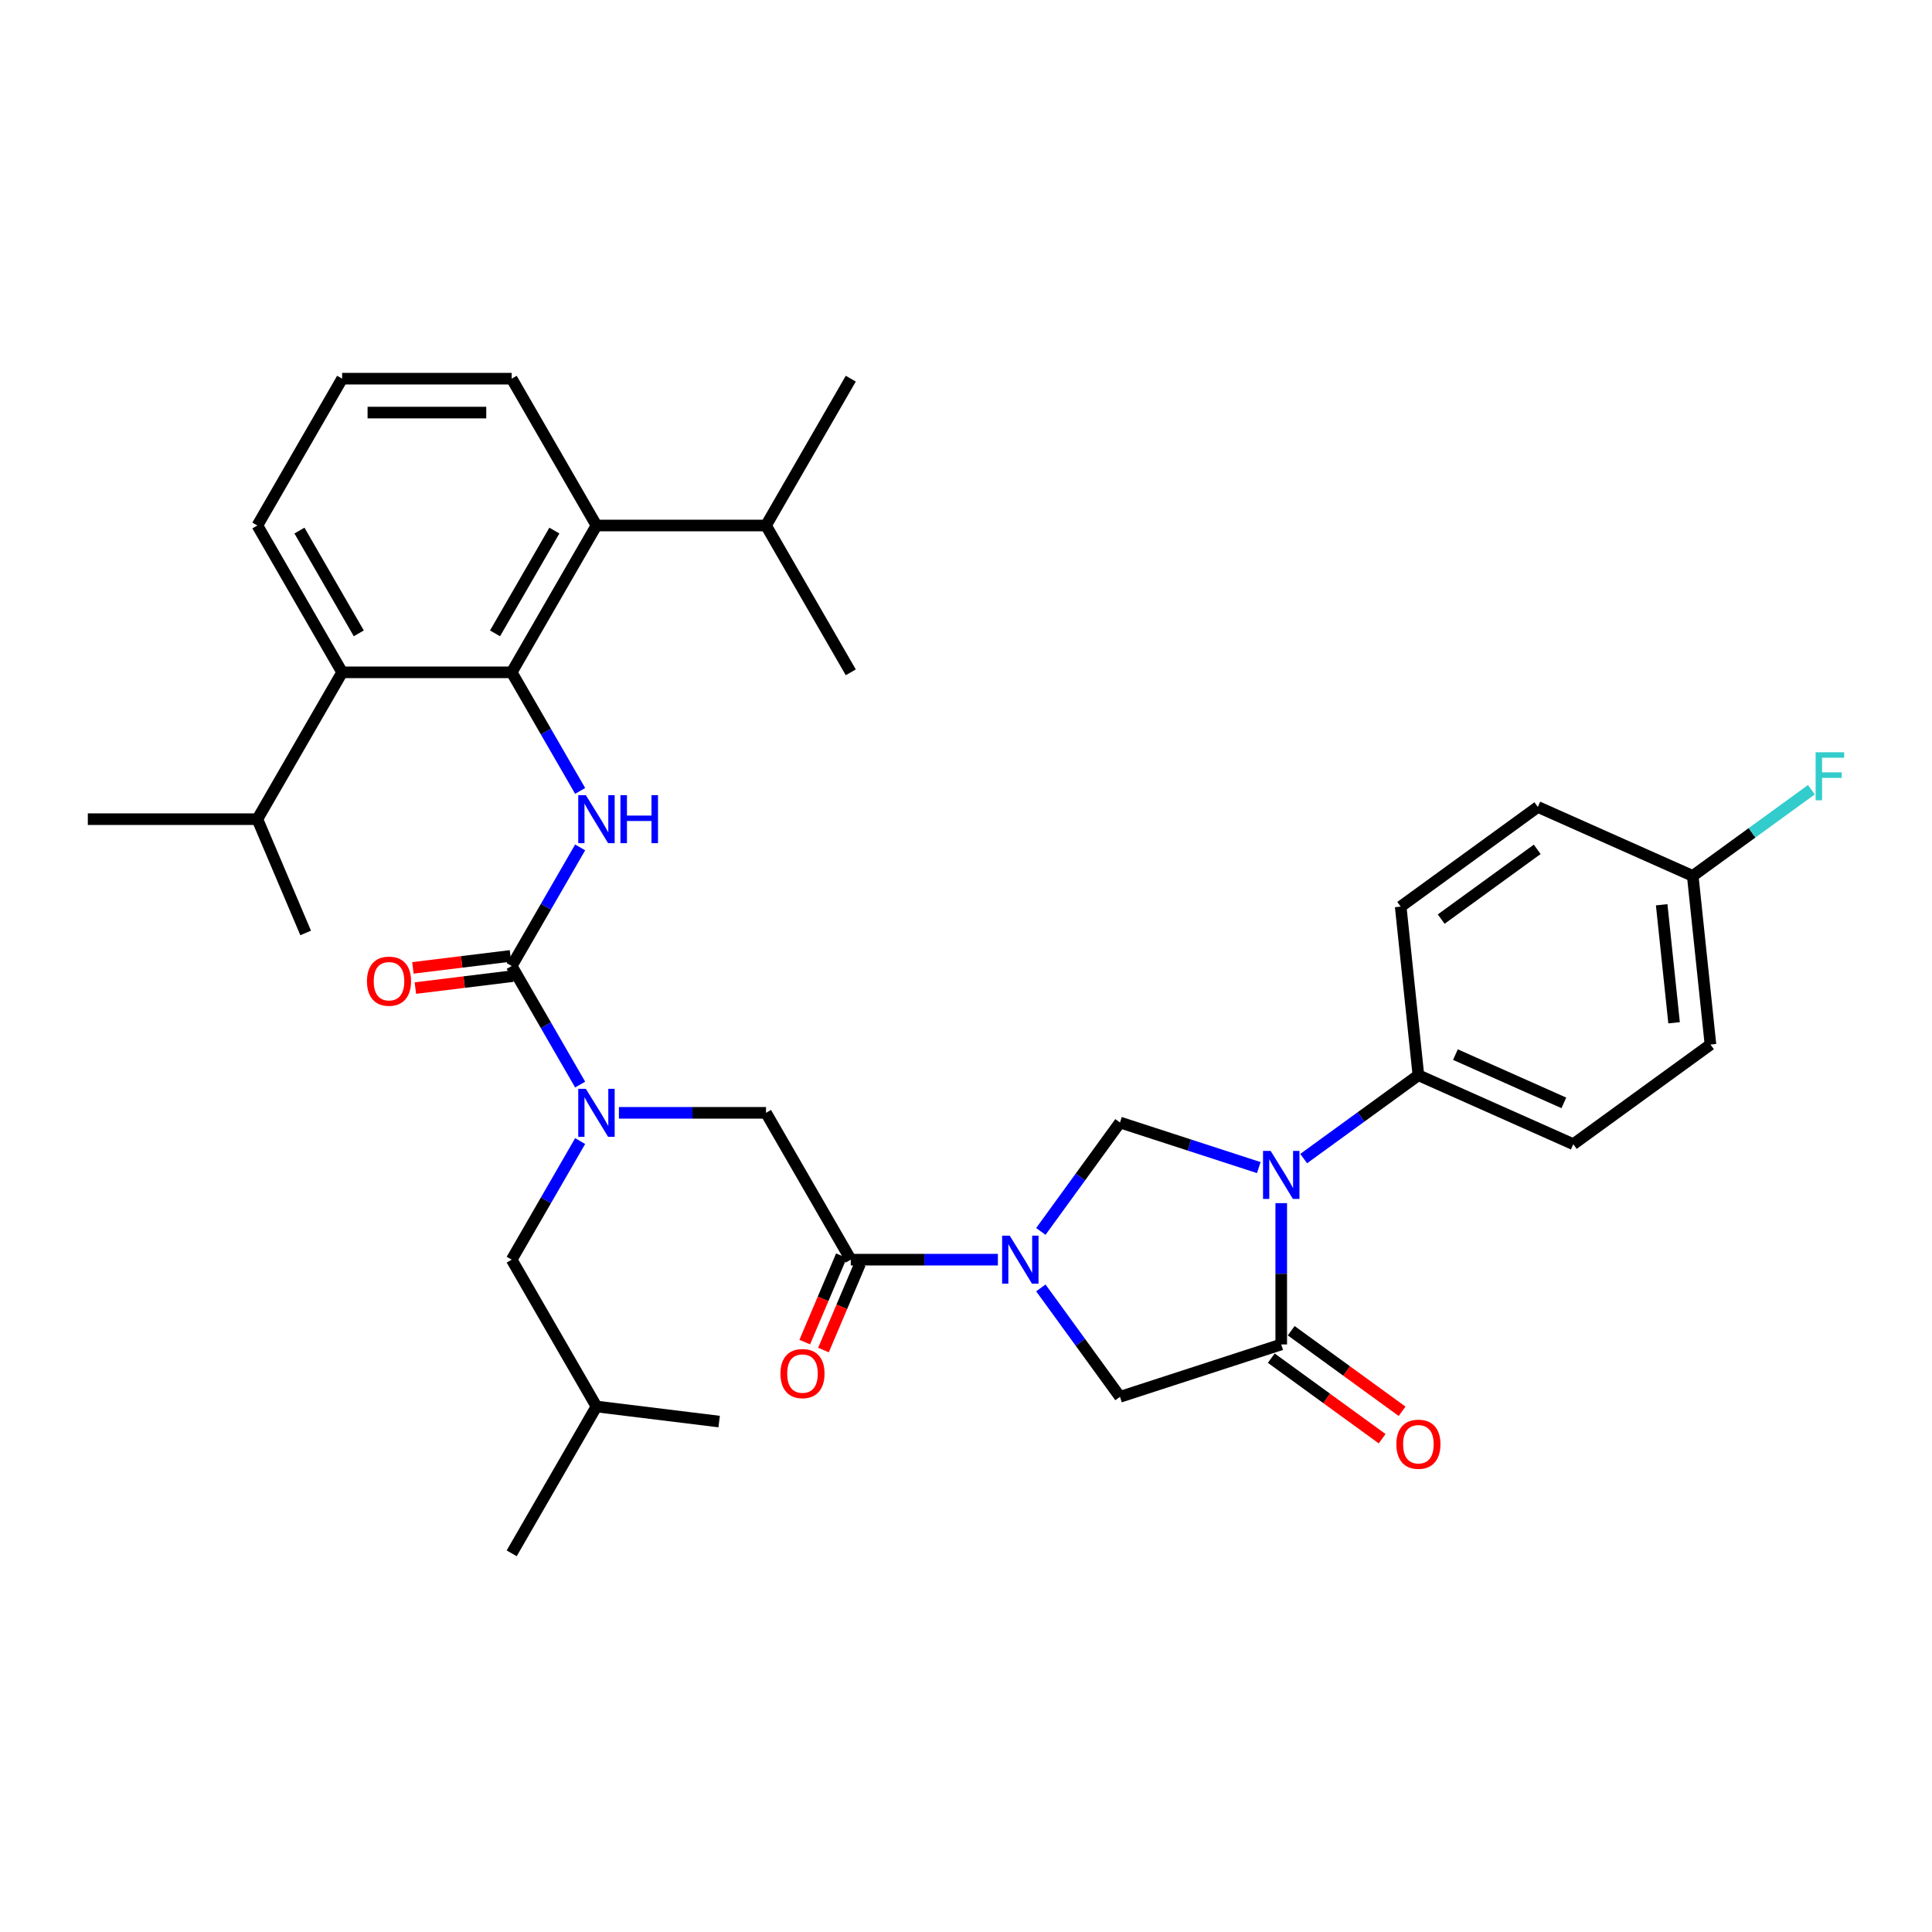 <?xml version='1.0' encoding='iso-8859-1'?>
<svg version='1.1' baseProfile='full'
              xmlns='http://www.w3.org/2000/svg'
                      xmlns:rdkit='http://www.rdkit.org/xml'
                      xmlns:xlink='http://www.w3.org/1999/xlink'
                  xml:space='preserve'
width='1000px' height='1000px' viewBox='0 0 1000 1000'>
<!-- END OF HEADER -->
<rect style='opacity:1.0;fill:#FFFFFF;stroke:none' width='1000' height='1000' x='0' y='0'> </rect>
<path class='bond-2' d='M 651.547,604.347 L 615.626,592.675' style='fill:none;fill-rule:evenodd;stroke:#0000FF;stroke-width:6px;stroke-linecap:butt;stroke-linejoin:miter;stroke-opacity:1' />
<path class='bond-2' d='M 615.626,592.675 L 579.704,581.003' style='fill:none;fill-rule:evenodd;stroke:#000000;stroke-width:6px;stroke-linecap:butt;stroke-linejoin:miter;stroke-opacity:1' />
<path class='bond-3' d='M 663.167,622.742 L 663.167,659.311' style='fill:none;fill-rule:evenodd;stroke:#0000FF;stroke-width:6px;stroke-linecap:butt;stroke-linejoin:miter;stroke-opacity:1' />
<path class='bond-3' d='M 663.167,659.311 L 663.167,695.879' style='fill:none;fill-rule:evenodd;stroke:#000000;stroke-width:6px;stroke-linecap:butt;stroke-linejoin:miter;stroke-opacity:1' />
<path class='bond-12' d='M 674.786,599.68 L 704.475,578.11' style='fill:none;fill-rule:evenodd;stroke:#0000FF;stroke-width:6px;stroke-linecap:butt;stroke-linejoin:miter;stroke-opacity:1' />
<path class='bond-12' d='M 704.475,578.11 L 734.164,556.539' style='fill:none;fill-rule:evenodd;stroke:#000000;stroke-width:6px;stroke-linecap:butt;stroke-linejoin:miter;stroke-opacity:1' />
<path class='bond-0' d='M 538.744,637.38 L 559.224,609.192' style='fill:none;fill-rule:evenodd;stroke:#0000FF;stroke-width:6px;stroke-linecap:butt;stroke-linejoin:miter;stroke-opacity:1' />
<path class='bond-0' d='M 559.224,609.192 L 579.704,581.003' style='fill:none;fill-rule:evenodd;stroke:#000000;stroke-width:6px;stroke-linecap:butt;stroke-linejoin:miter;stroke-opacity:1' />
<path class='bond-6' d='M 516.502,652.001 L 478.433,652.001' style='fill:none;fill-rule:evenodd;stroke:#0000FF;stroke-width:6px;stroke-linecap:butt;stroke-linejoin:miter;stroke-opacity:1' />
<path class='bond-6' d='M 478.433,652.001 L 440.364,652.001' style='fill:none;fill-rule:evenodd;stroke:#000000;stroke-width:6px;stroke-linecap:butt;stroke-linejoin:miter;stroke-opacity:1' />
<path class='bond-35' d='M 538.744,666.621 L 559.224,694.81' style='fill:none;fill-rule:evenodd;stroke:#0000FF;stroke-width:6px;stroke-linecap:butt;stroke-linejoin:miter;stroke-opacity:1' />
<path class='bond-35' d='M 559.224,694.81 L 579.704,722.998' style='fill:none;fill-rule:evenodd;stroke:#000000;stroke-width:6px;stroke-linecap:butt;stroke-linejoin:miter;stroke-opacity:1' />
<path class='bond-1' d='M 264.849,347.999 L 282.567,378.689' style='fill:none;fill-rule:evenodd;stroke:#000000;stroke-width:6px;stroke-linecap:butt;stroke-linejoin:miter;stroke-opacity:1' />
<path class='bond-1' d='M 282.567,378.689 L 300.286,409.379' style='fill:none;fill-rule:evenodd;stroke:#0000FF;stroke-width:6px;stroke-linecap:butt;stroke-linejoin:miter;stroke-opacity:1' />
<path class='bond-9' d='M 264.849,347.999 L 308.727,271.999' style='fill:none;fill-rule:evenodd;stroke:#000000;stroke-width:6px;stroke-linecap:butt;stroke-linejoin:miter;stroke-opacity:1' />
<path class='bond-9' d='M 256.23,327.824 L 286.946,274.623' style='fill:none;fill-rule:evenodd;stroke:#000000;stroke-width:6px;stroke-linecap:butt;stroke-linejoin:miter;stroke-opacity:1' />
<path class='bond-10' d='M 264.849,347.999 L 177.091,347.999' style='fill:none;fill-rule:evenodd;stroke:#000000;stroke-width:6px;stroke-linecap:butt;stroke-linejoin:miter;stroke-opacity:1' />
<path class='bond-8' d='M 663.167,695.879 L 579.704,722.998' style='fill:none;fill-rule:evenodd;stroke:#000000;stroke-width:6px;stroke-linecap:butt;stroke-linejoin:miter;stroke-opacity:1' />
<path class='bond-13' d='M 658.008,702.979 L 686.706,723.829' style='fill:none;fill-rule:evenodd;stroke:#000000;stroke-width:6px;stroke-linecap:butt;stroke-linejoin:miter;stroke-opacity:1' />
<path class='bond-13' d='M 686.706,723.829 L 715.403,744.679' style='fill:none;fill-rule:evenodd;stroke:#FF0000;stroke-width:6px;stroke-linecap:butt;stroke-linejoin:miter;stroke-opacity:1' />
<path class='bond-13' d='M 668.325,688.78 L 697.022,709.63' style='fill:none;fill-rule:evenodd;stroke:#000000;stroke-width:6px;stroke-linecap:butt;stroke-linejoin:miter;stroke-opacity:1' />
<path class='bond-13' d='M 697.022,709.63 L 725.72,730.48' style='fill:none;fill-rule:evenodd;stroke:#FF0000;stroke-width:6px;stroke-linecap:butt;stroke-linejoin:miter;stroke-opacity:1' />
<path class='bond-4' d='M 264.849,500 L 282.567,530.69' style='fill:none;fill-rule:evenodd;stroke:#000000;stroke-width:6px;stroke-linecap:butt;stroke-linejoin:miter;stroke-opacity:1' />
<path class='bond-4' d='M 282.567,530.69 L 300.286,561.38' style='fill:none;fill-rule:evenodd;stroke:#0000FF;stroke-width:6px;stroke-linecap:butt;stroke-linejoin:miter;stroke-opacity:1' />
<path class='bond-5' d='M 264.849,500 L 282.567,469.31' style='fill:none;fill-rule:evenodd;stroke:#000000;stroke-width:6px;stroke-linecap:butt;stroke-linejoin:miter;stroke-opacity:1' />
<path class='bond-5' d='M 282.567,469.31 L 300.286,438.62' style='fill:none;fill-rule:evenodd;stroke:#0000FF;stroke-width:6px;stroke-linecap:butt;stroke-linejoin:miter;stroke-opacity:1' />
<path class='bond-14' d='M 264.207,494.774 L 238.962,497.874' style='fill:none;fill-rule:evenodd;stroke:#000000;stroke-width:6px;stroke-linecap:butt;stroke-linejoin:miter;stroke-opacity:1' />
<path class='bond-14' d='M 238.962,497.874 L 213.716,500.975' style='fill:none;fill-rule:evenodd;stroke:#FF0000;stroke-width:6px;stroke-linecap:butt;stroke-linejoin:miter;stroke-opacity:1' />
<path class='bond-14' d='M 265.49,505.226 L 240.245,508.327' style='fill:none;fill-rule:evenodd;stroke:#000000;stroke-width:6px;stroke-linecap:butt;stroke-linejoin:miter;stroke-opacity:1' />
<path class='bond-14' d='M 240.245,508.327 L 215,511.427' style='fill:none;fill-rule:evenodd;stroke:#FF0000;stroke-width:6px;stroke-linecap:butt;stroke-linejoin:miter;stroke-opacity:1' />
<path class='bond-11' d='M 440.364,652.001 L 396.485,576' style='fill:none;fill-rule:evenodd;stroke:#000000;stroke-width:6px;stroke-linecap:butt;stroke-linejoin:miter;stroke-opacity:1' />
<path class='bond-16' d='M 435.517,649.943 L 426.026,672.305' style='fill:none;fill-rule:evenodd;stroke:#000000;stroke-width:6px;stroke-linecap:butt;stroke-linejoin:miter;stroke-opacity:1' />
<path class='bond-16' d='M 426.026,672.305 L 416.534,694.667' style='fill:none;fill-rule:evenodd;stroke:#FF0000;stroke-width:6px;stroke-linecap:butt;stroke-linejoin:miter;stroke-opacity:1' />
<path class='bond-16' d='M 445.211,654.058 L 435.719,676.42' style='fill:none;fill-rule:evenodd;stroke:#000000;stroke-width:6px;stroke-linecap:butt;stroke-linejoin:miter;stroke-opacity:1' />
<path class='bond-16' d='M 435.719,676.42 L 426.228,698.782' style='fill:none;fill-rule:evenodd;stroke:#FF0000;stroke-width:6px;stroke-linecap:butt;stroke-linejoin:miter;stroke-opacity:1' />
<path class='bond-7' d='M 320.347,576 L 358.416,576' style='fill:none;fill-rule:evenodd;stroke:#0000FF;stroke-width:6px;stroke-linecap:butt;stroke-linejoin:miter;stroke-opacity:1' />
<path class='bond-7' d='M 358.416,576 L 396.485,576' style='fill:none;fill-rule:evenodd;stroke:#000000;stroke-width:6px;stroke-linecap:butt;stroke-linejoin:miter;stroke-opacity:1' />
<path class='bond-15' d='M 300.286,590.621 L 282.567,621.311' style='fill:none;fill-rule:evenodd;stroke:#0000FF;stroke-width:6px;stroke-linecap:butt;stroke-linejoin:miter;stroke-opacity:1' />
<path class='bond-15' d='M 282.567,621.311 L 264.849,652.001' style='fill:none;fill-rule:evenodd;stroke:#000000;stroke-width:6px;stroke-linecap:butt;stroke-linejoin:miter;stroke-opacity:1' />
<path class='bond-19' d='M 308.727,271.999 L 396.485,271.999' style='fill:none;fill-rule:evenodd;stroke:#000000;stroke-width:6px;stroke-linecap:butt;stroke-linejoin:miter;stroke-opacity:1' />
<path class='bond-26' d='M 308.727,271.999 L 264.849,195.999' style='fill:none;fill-rule:evenodd;stroke:#000000;stroke-width:6px;stroke-linecap:butt;stroke-linejoin:miter;stroke-opacity:1' />
<path class='bond-20' d='M 177.091,347.999 L 133.212,424' style='fill:none;fill-rule:evenodd;stroke:#000000;stroke-width:6px;stroke-linecap:butt;stroke-linejoin:miter;stroke-opacity:1' />
<path class='bond-25' d='M 177.091,347.999 L 133.212,271.999' style='fill:none;fill-rule:evenodd;stroke:#000000;stroke-width:6px;stroke-linecap:butt;stroke-linejoin:miter;stroke-opacity:1' />
<path class='bond-25' d='M 185.709,327.824 L 154.994,274.623' style='fill:none;fill-rule:evenodd;stroke:#000000;stroke-width:6px;stroke-linecap:butt;stroke-linejoin:miter;stroke-opacity:1' />
<path class='bond-17' d='M 734.164,556.539 L 814.335,592.233' style='fill:none;fill-rule:evenodd;stroke:#000000;stroke-width:6px;stroke-linecap:butt;stroke-linejoin:miter;stroke-opacity:1' />
<path class='bond-17' d='M 753.328,545.859 L 809.448,570.845' style='fill:none;fill-rule:evenodd;stroke:#000000;stroke-width:6px;stroke-linecap:butt;stroke-linejoin:miter;stroke-opacity:1' />
<path class='bond-18' d='M 734.164,556.539 L 724.991,469.262' style='fill:none;fill-rule:evenodd;stroke:#000000;stroke-width:6px;stroke-linecap:butt;stroke-linejoin:miter;stroke-opacity:1' />
<path class='bond-28' d='M 264.849,652.001 L 308.727,728.001' style='fill:none;fill-rule:evenodd;stroke:#000000;stroke-width:6px;stroke-linecap:butt;stroke-linejoin:miter;stroke-opacity:1' />
<path class='bond-23' d='M 814.335,592.233 L 885.332,540.651' style='fill:none;fill-rule:evenodd;stroke:#000000;stroke-width:6px;stroke-linecap:butt;stroke-linejoin:miter;stroke-opacity:1' />
<path class='bond-22' d='M 724.991,469.262 L 795.988,417.68' style='fill:none;fill-rule:evenodd;stroke:#000000;stroke-width:6px;stroke-linecap:butt;stroke-linejoin:miter;stroke-opacity:1' />
<path class='bond-22' d='M 745.957,475.724 L 795.655,439.617' style='fill:none;fill-rule:evenodd;stroke:#000000;stroke-width:6px;stroke-linecap:butt;stroke-linejoin:miter;stroke-opacity:1' />
<path class='bond-31' d='M 396.485,271.999 L 440.364,347.999' style='fill:none;fill-rule:evenodd;stroke:#000000;stroke-width:6px;stroke-linecap:butt;stroke-linejoin:miter;stroke-opacity:1' />
<path class='bond-32' d='M 396.485,271.999 L 440.364,195.999' style='fill:none;fill-rule:evenodd;stroke:#000000;stroke-width:6px;stroke-linecap:butt;stroke-linejoin:miter;stroke-opacity:1' />
<path class='bond-29' d='M 133.212,424 L 45.455,424' style='fill:none;fill-rule:evenodd;stroke:#000000;stroke-width:6px;stroke-linecap:butt;stroke-linejoin:miter;stroke-opacity:1' />
<path class='bond-30' d='M 133.212,424 L 158.208,482.89' style='fill:none;fill-rule:evenodd;stroke:#000000;stroke-width:6px;stroke-linecap:butt;stroke-linejoin:miter;stroke-opacity:1' />
<path class='bond-21' d='M 876.159,453.374 L 795.988,417.68' style='fill:none;fill-rule:evenodd;stroke:#000000;stroke-width:6px;stroke-linecap:butt;stroke-linejoin:miter;stroke-opacity:1' />
<path class='bond-24' d='M 876.159,453.374 L 906.866,431.064' style='fill:none;fill-rule:evenodd;stroke:#000000;stroke-width:6px;stroke-linecap:butt;stroke-linejoin:miter;stroke-opacity:1' />
<path class='bond-24' d='M 906.866,431.064 L 937.573,408.754' style='fill:none;fill-rule:evenodd;stroke:#33CCCC;stroke-width:6px;stroke-linecap:butt;stroke-linejoin:miter;stroke-opacity:1' />
<path class='bond-36' d='M 876.159,453.374 L 885.332,540.651' style='fill:none;fill-rule:evenodd;stroke:#000000;stroke-width:6px;stroke-linecap:butt;stroke-linejoin:miter;stroke-opacity:1' />
<path class='bond-36' d='M 860.079,468.3 L 866.501,529.394' style='fill:none;fill-rule:evenodd;stroke:#000000;stroke-width:6px;stroke-linecap:butt;stroke-linejoin:miter;stroke-opacity:1' />
<path class='bond-37' d='M 133.212,271.999 L 177.091,195.999' style='fill:none;fill-rule:evenodd;stroke:#000000;stroke-width:6px;stroke-linecap:butt;stroke-linejoin:miter;stroke-opacity:1' />
<path class='bond-27' d='M 264.849,195.999 L 177.091,195.999' style='fill:none;fill-rule:evenodd;stroke:#000000;stroke-width:6px;stroke-linecap:butt;stroke-linejoin:miter;stroke-opacity:1' />
<path class='bond-27' d='M 251.685,213.55 L 190.255,213.55' style='fill:none;fill-rule:evenodd;stroke:#000000;stroke-width:6px;stroke-linecap:butt;stroke-linejoin:miter;stroke-opacity:1' />
<path class='bond-33' d='M 308.727,728.001 L 264.849,804.001' style='fill:none;fill-rule:evenodd;stroke:#000000;stroke-width:6px;stroke-linecap:butt;stroke-linejoin:miter;stroke-opacity:1' />
<path class='bond-34' d='M 308.727,728.001 L 372.226,735.799' style='fill:none;fill-rule:evenodd;stroke:#000000;stroke-width:6px;stroke-linecap:butt;stroke-linejoin:miter;stroke-opacity:1' />
<path  class='atom-0' d='M 657.673 595.695
L 665.817 608.859
Q 666.624 610.158, 667.923 612.51
Q 669.222 614.862, 669.292 615.002
L 669.292 595.695
L 672.592 595.695
L 672.592 620.548
L 669.187 620.548
L 660.446 606.156
Q 659.428 604.471, 658.34 602.54
Q 657.287 600.61, 656.971 600.013
L 656.971 620.548
L 653.741 620.548
L 653.741 595.695
L 657.673 595.695
' fill='#0000FF'/>
<path  class='atom-1' d='M 522.628 639.574
L 530.772 652.738
Q 531.579 654.037, 532.878 656.389
Q 534.177 658.74, 534.247 658.881
L 534.247 639.574
L 537.547 639.574
L 537.547 664.427
L 534.142 664.427
L 525.401 650.035
Q 524.383 648.35, 523.295 646.419
Q 522.242 644.489, 521.926 643.892
L 521.926 664.427
L 518.696 664.427
L 518.696 639.574
L 522.628 639.574
' fill='#0000FF'/>
<path  class='atom-6' d='M 303.234 411.573
L 311.378 424.737
Q 312.185 426.036, 313.484 428.388
Q 314.783 430.739, 314.853 430.88
L 314.853 411.573
L 318.153 411.573
L 318.153 436.426
L 314.748 436.426
L 306.007 422.034
Q 304.989 420.349, 303.901 418.418
Q 302.848 416.488, 302.532 415.891
L 302.532 436.426
L 299.302 436.426
L 299.302 411.573
L 303.234 411.573
' fill='#0000FF'/>
<path  class='atom-6' d='M 321.136 411.573
L 324.506 411.573
L 324.506 422.139
L 337.214 422.139
L 337.214 411.573
L 340.583 411.573
L 340.583 436.426
L 337.214 436.426
L 337.214 424.947
L 324.506 424.947
L 324.506 436.426
L 321.136 436.426
L 321.136 411.573
' fill='#0000FF'/>
<path  class='atom-8' d='M 303.234 563.574
L 311.378 576.738
Q 312.185 578.036, 313.484 580.388
Q 314.783 582.74, 314.853 582.881
L 314.853 563.574
L 318.153 563.574
L 318.153 588.427
L 314.748 588.427
L 306.007 574.035
Q 304.989 572.35, 303.901 570.419
Q 302.848 568.488, 302.532 567.892
L 302.532 588.427
L 299.302 588.427
L 299.302 563.574
L 303.234 563.574
' fill='#0000FF'/>
<path  class='atom-14' d='M 722.756 747.532
Q 722.756 741.565, 725.704 738.23
Q 728.653 734.895, 734.164 734.895
Q 739.675 734.895, 742.624 738.23
Q 745.573 741.565, 745.573 747.532
Q 745.573 753.57, 742.589 757.01
Q 739.605 760.415, 734.164 760.415
Q 728.688 760.415, 725.704 757.01
Q 722.756 753.605, 722.756 747.532
M 734.164 757.607
Q 737.955 757.607, 739.991 755.079
Q 742.062 752.517, 742.062 747.532
Q 742.062 742.653, 739.991 740.196
Q 737.955 737.703, 734.164 737.703
Q 730.373 737.703, 728.302 740.161
Q 726.266 742.618, 726.266 747.532
Q 726.266 752.552, 728.302 755.079
Q 730.373 757.607, 734.164 757.607
' fill='#FF0000'/>
<path  class='atom-15' d='M 189.942 507.869
Q 189.942 501.901, 192.891 498.566
Q 195.839 495.231, 201.35 495.231
Q 206.862 495.231, 209.81 498.566
Q 212.759 501.901, 212.759 507.869
Q 212.759 513.906, 209.775 517.346
Q 206.791 520.751, 201.35 520.751
Q 195.874 520.751, 192.891 517.346
Q 189.942 513.941, 189.942 507.869
M 201.35 517.943
Q 205.142 517.943, 207.177 515.416
Q 209.249 512.853, 209.249 507.869
Q 209.249 502.989, 207.177 500.532
Q 205.142 498.04, 201.35 498.04
Q 197.559 498.04, 195.488 500.497
Q 193.452 502.954, 193.452 507.869
Q 193.452 512.888, 195.488 515.416
Q 197.559 517.943, 201.35 517.943
' fill='#FF0000'/>
<path  class='atom-17' d='M 403.96 710.961
Q 403.96 704.994, 406.908 701.659
Q 409.857 698.324, 415.368 698.324
Q 420.879 698.324, 423.828 701.659
Q 426.777 704.994, 426.777 710.961
Q 426.777 716.999, 423.793 720.439
Q 420.809 723.844, 415.368 723.844
Q 409.892 723.844, 406.908 720.439
Q 403.96 717.034, 403.96 710.961
M 415.368 721.036
Q 419.159 721.036, 421.195 718.508
Q 423.267 715.946, 423.267 710.961
Q 423.267 706.082, 421.195 703.625
Q 419.159 701.132, 415.368 701.132
Q 411.577 701.132, 409.506 703.589
Q 407.47 706.047, 407.47 710.961
Q 407.47 715.981, 409.506 718.508
Q 411.577 721.036, 415.368 721.036
' fill='#FF0000'/>
<path  class='atom-25' d='M 939.767 389.365
L 954.545 389.365
L 954.545 392.208
L 943.102 392.208
L 943.102 399.755
L 953.282 399.755
L 953.282 402.634
L 943.102 402.634
L 943.102 414.218
L 939.767 414.218
L 939.767 389.365
' fill='#33CCCC'/>
</svg>
